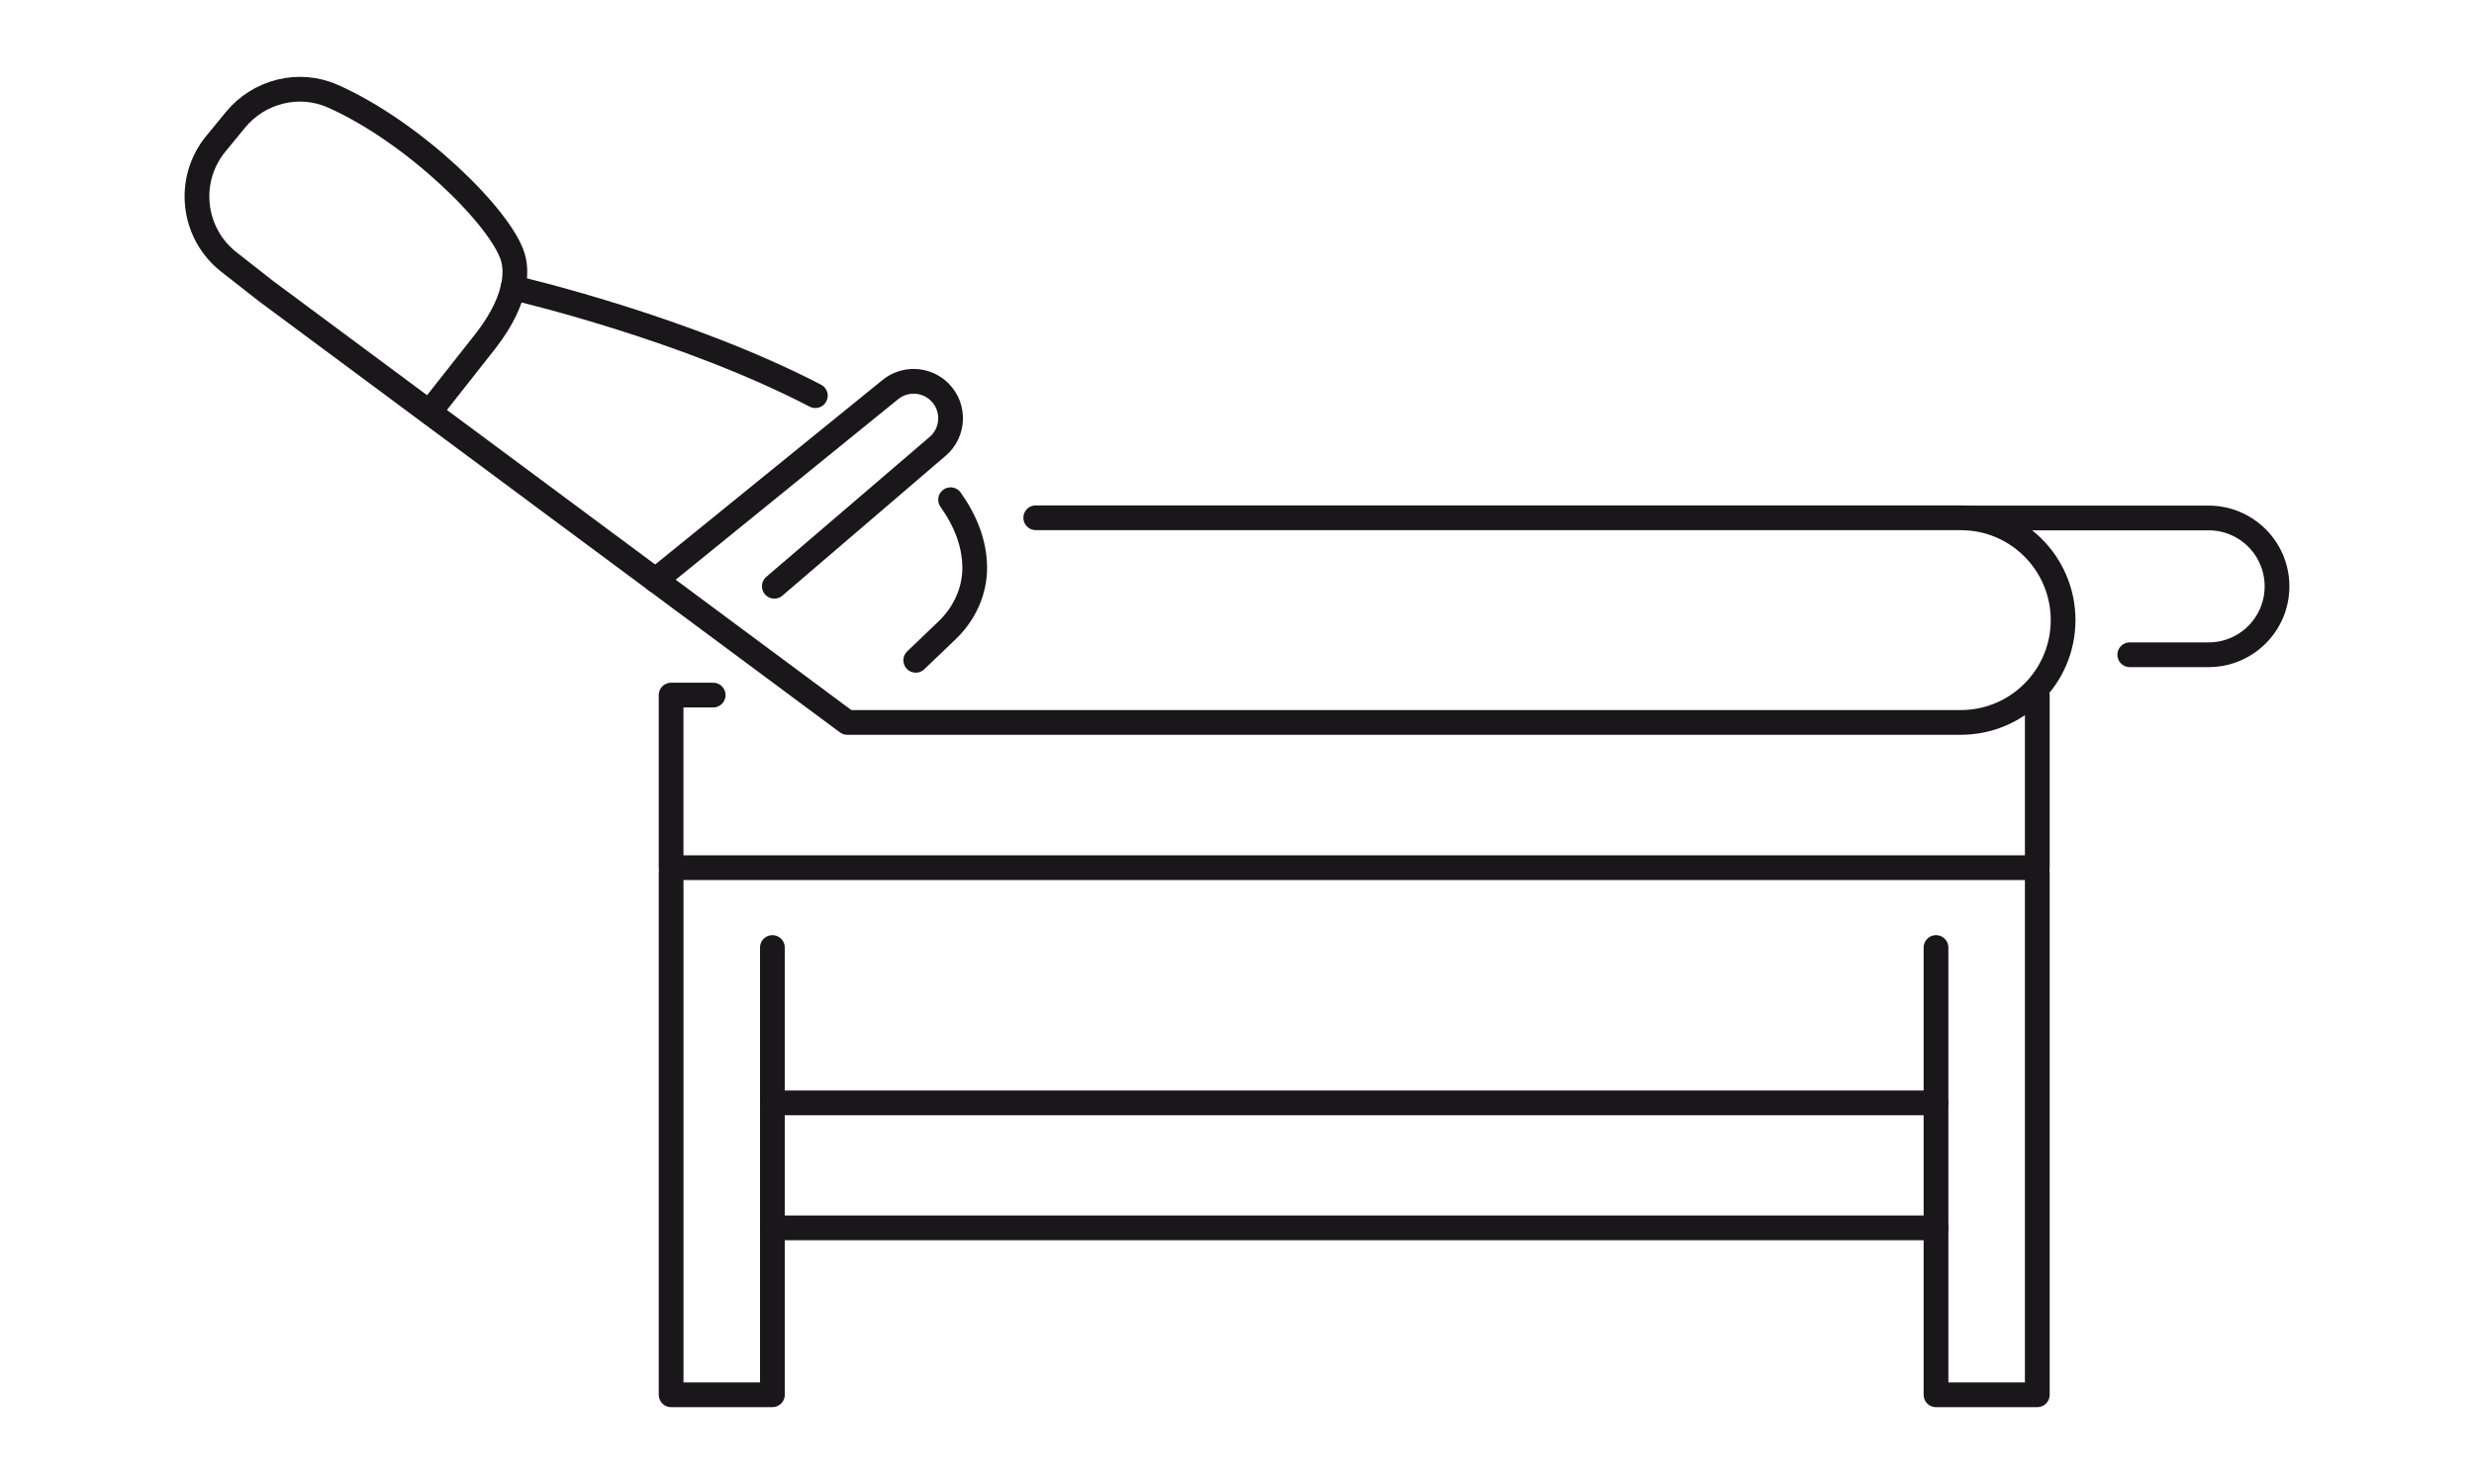 <?xml version="1.0" encoding="utf-8"?>
<!-- Generator: Adobe Illustrator 14.0.0, SVG Export Plug-In . SVG Version: 6.00 Build 43363)  -->
<!DOCTYPE svg PUBLIC "-//W3C//DTD SVG 1.1//EN" "http://www.w3.org/Graphics/SVG/1.1/DTD/svg11.dtd">
<svg version="1.1" id="Capa_1" xmlns="http://www.w3.org/2000/svg" xmlns:xlink="http://www.w3.org/1999/xlink" x="0px" y="0px"
	 width="300px" height="180px" viewBox="0 0 300 180" enable-background="new 0 0 300 180" xml:space="preserve">
<g id="XMLID_570_">
	
		<path id="XMLID_740_" fill="none" stroke="#1A171B" stroke-width="3" stroke-linecap="round" stroke-linejoin="round" stroke-miterlimit="10" d="
		M115.269,60.612c1.805,2.537,2.871,5.237,2.925,8.09c0.001,0.019,0.001,0.035,0.001,0.053c0.042,2.912-1.245,5.687-3.35,7.699
		l-3.8,3.636"/>
	
		<path id="XMLID_569_" fill="none" stroke="#1A171B" stroke-width="3" stroke-linecap="round" stroke-linejoin="round" stroke-miterlimit="10" d="
		M62.206,34.894c1.464,0.338,21.061,5,36.663,13.097"/>
	
		<path id="XMLID_743_" fill="none" stroke="#1A171B" stroke-width="3" stroke-linecap="round" stroke-linejoin="round" stroke-miterlimit="10" d="
		M52.063,50.008l6.777-8.595c4.442-5.691,3.623-9.271,3.367-10.157c-1.382-4.785-11.982-15.218-21.848-19.591
		c-4.117-1.824-8.952-0.605-11.81,2.876l-2.372,2.89c-3.593,4.376-2.883,10.85,1.572,14.343l4.454,3.494l70.539,52.359H237.76
		c6.855,0,12.414-5.558,12.414-12.413l0,0c0-6.855-5.559-12.413-12.414-12.413H125.596"/>
	
		<polyline id="XMLID_744_" fill="none" stroke="#1A171B" stroke-width="3" stroke-linecap="round" stroke-linejoin="round" stroke-miterlimit="10" points="
		247.043,84.31 247.043,105.248 81.378,105.248 81.378,84.31 86.481,84.31 	"/>
	
		<polyline id="XMLID_633_" fill="none" stroke="#1A171B" stroke-width="3" stroke-linecap="round" stroke-linejoin="round" stroke-miterlimit="10" points="
		81.381,105.848 81.381,169.178 93.662,169.178 93.662,114.928 	"/>
	
		<polyline id="XMLID_634_" fill="none" stroke="#1A171B" stroke-width="3" stroke-linecap="round" stroke-linejoin="round" stroke-miterlimit="10" points="
		247.043,105.848 247.043,169.178 234.762,169.178 234.762,114.928 	"/>
	
		<line id="XMLID_642_" fill="none" stroke="#1A171B" stroke-width="3" stroke-linecap="round" stroke-linejoin="round" stroke-miterlimit="10" x1="93.662" y1="148.936" x2="234.762" y2="148.936"/>
	
		<line id="XMLID_582_" fill="none" stroke="#1A171B" stroke-width="3" stroke-linecap="round" stroke-linejoin="round" stroke-miterlimit="10" x1="93.662" y1="133.773" x2="234.762" y2="133.773"/>
	
		<path id="XMLID_583_" fill="none" stroke="#1A171B" stroke-width="3" stroke-linecap="round" stroke-linejoin="round" stroke-miterlimit="10" d="
		M79.49,70.366l28.474-23.112c1.783-1.447,4.371-1.313,5.994,0.311l0,0c1.846,1.847,1.729,4.873-0.254,6.572L93.895,71.11"/>
	
		<path id="XMLID_769_" fill="none" stroke="#1A171B" stroke-width="3" stroke-linecap="round" stroke-linejoin="round" stroke-miterlimit="10" d="
		M238.396,62.826h29.422c4.582,0,8.295,3.714,8.295,8.295l0,0c0,4.582-3.713,8.296-8.295,8.296h-9.56"/>
</g>
</svg>
